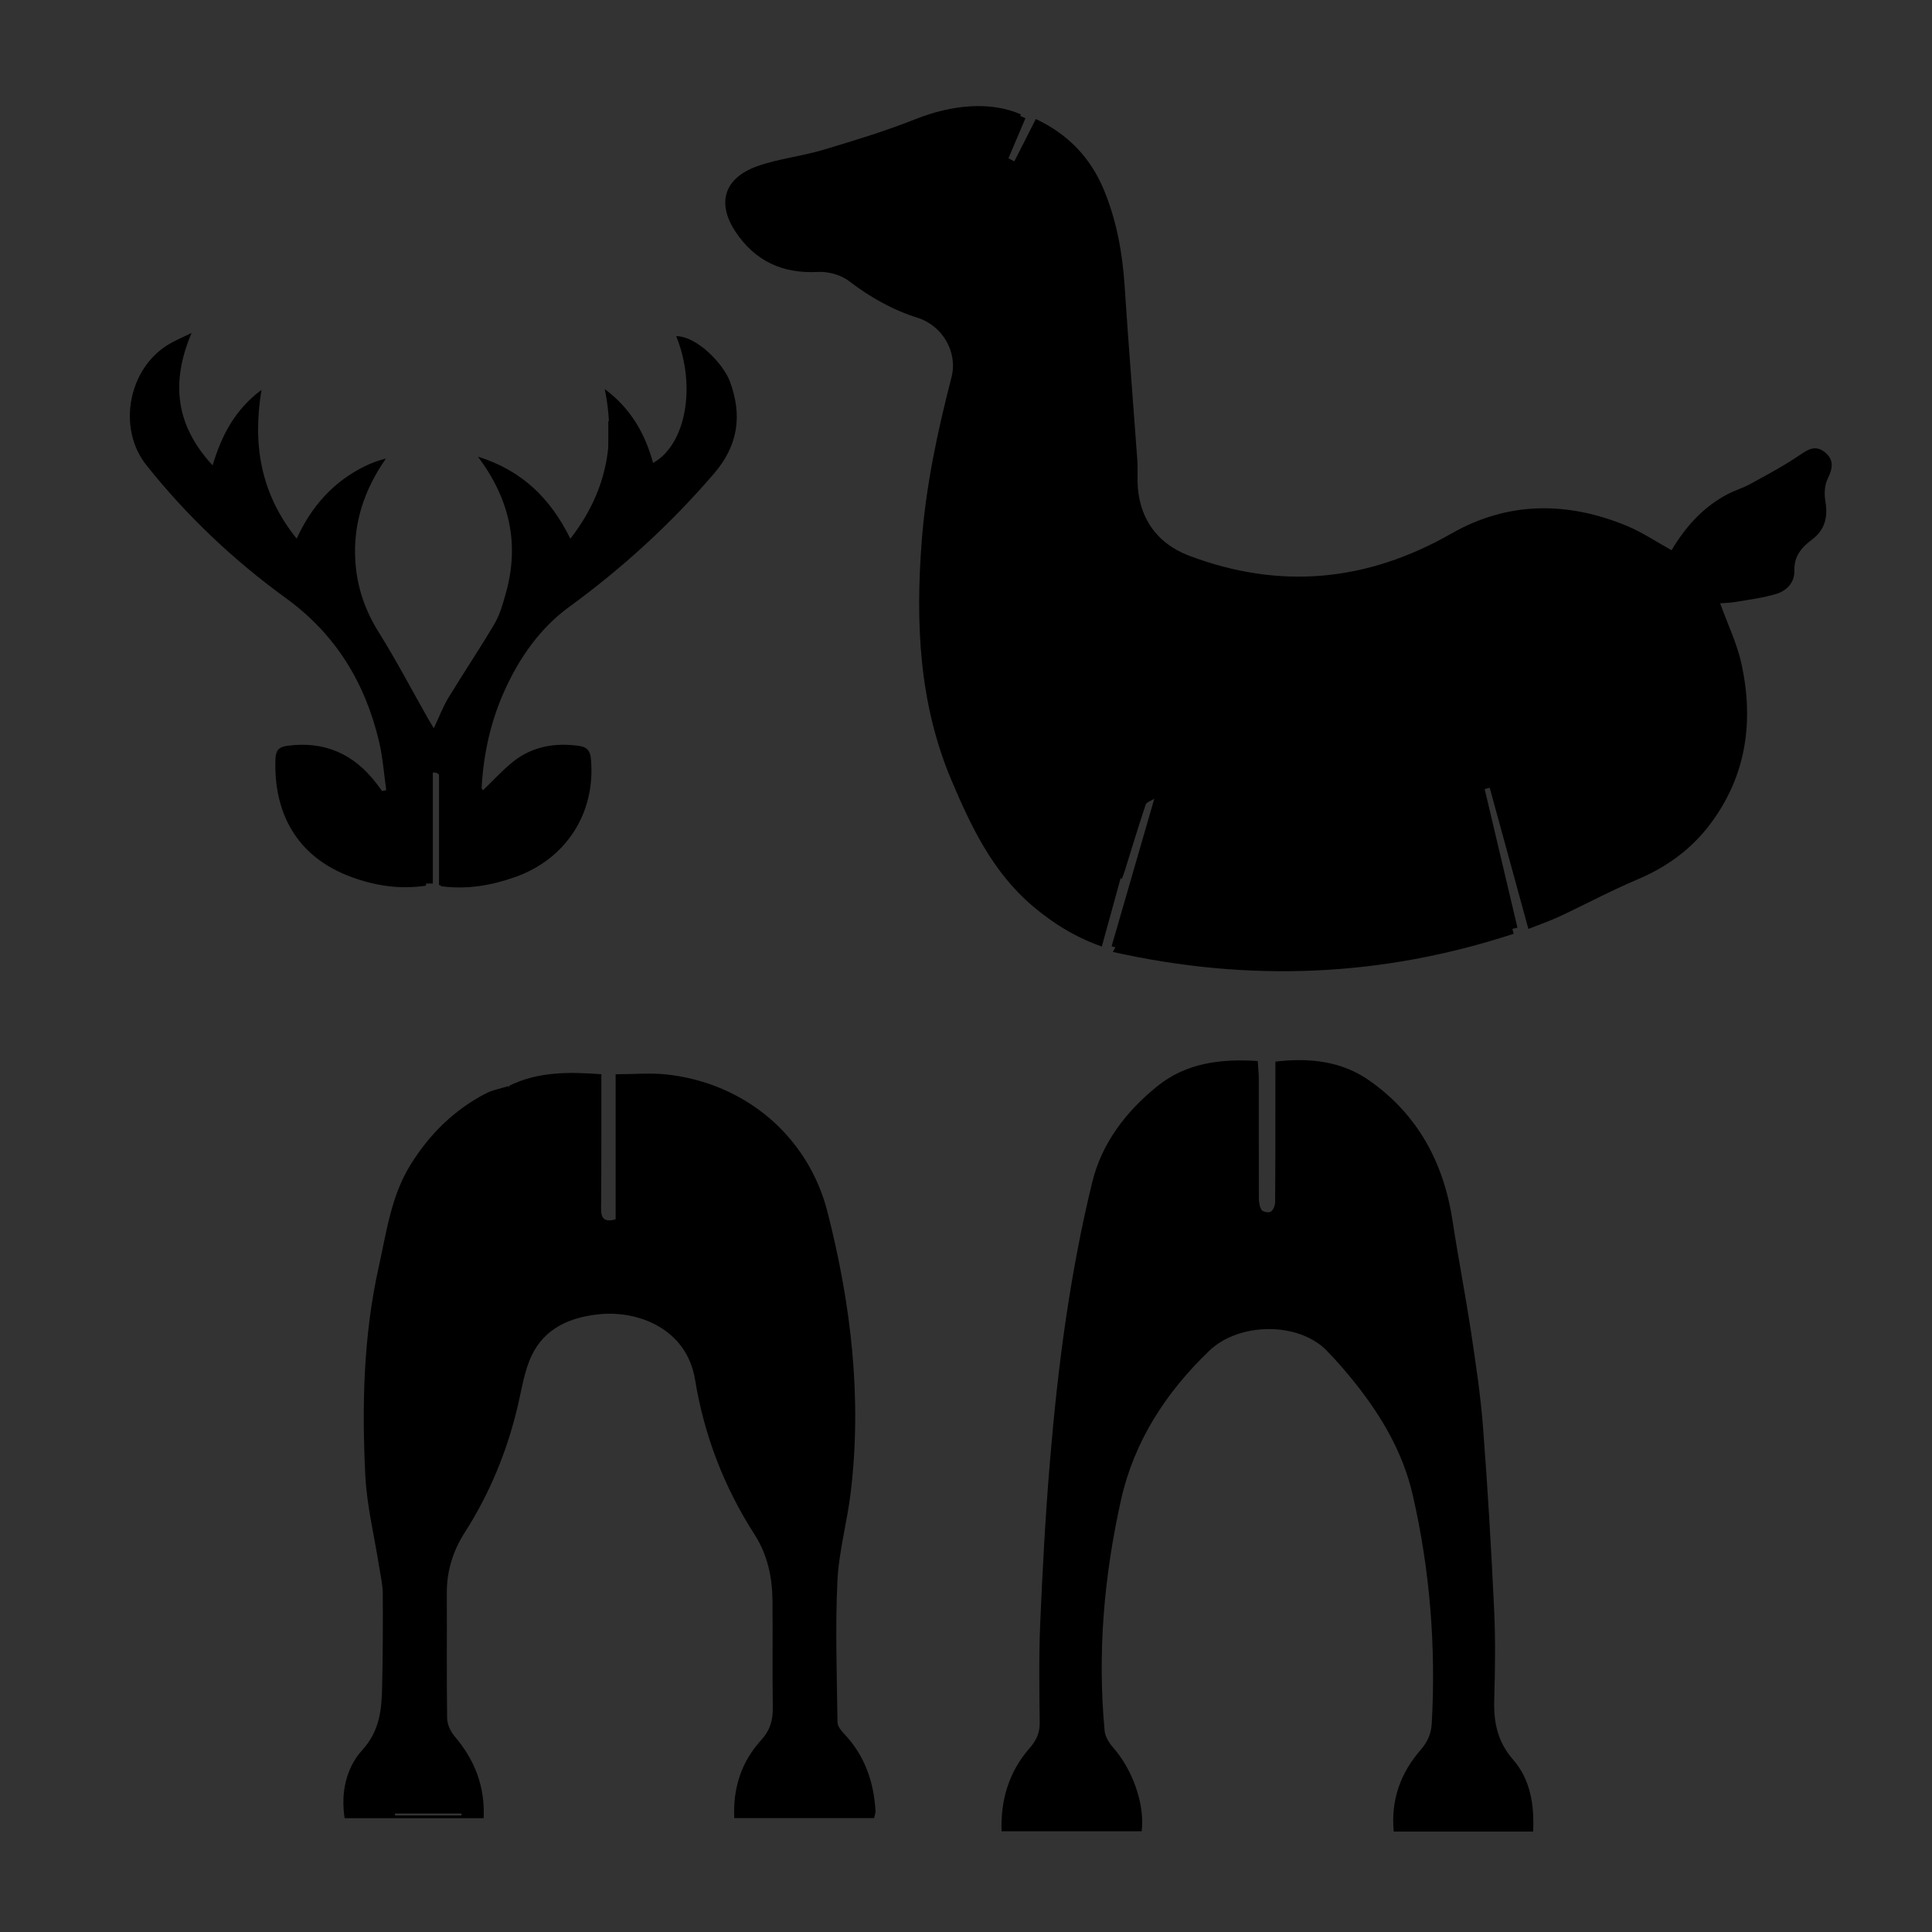 <?xml version="1.0" encoding="UTF-8"?>
<svg width="864" height="864" xmlns="http://www.w3.org/2000/svg" xmlns:svg="http://www.w3.org/2000/svg">
 <rect width="100%" height="100%" fill="#333333" stroke="none"/>
 <title>3d deer 2</title>
 <g>
  <title>Layer 1</title>
  <g id="Layer_1"/>
  <g id="Layer_2">
   <path d="m456.555,51.157c-2.959,6.076 -5.737,11.783 -8.746,17.961c2.009,1.058 3.625,1.91 5.799,3.054c3.272,-6.448 6.323,-12.458 9.616,-18.944c14.294,6.696 24.408,17.19 30.378,31.542c5.724,13.757 8.363,28.216 9.337,43.088c1.69,25.841 3.788,51.656 5.649,77.486c0.238,3.299 0.063,6.627 0.124,9.941c0.288,15.792 8.337,27.655 23.034,33.216c40.64,15.375 79.566,11.67 117.296,-9.875c25.37,-14.487 51.982,-14.464 78.627,-3.386c6.79,2.823 13.003,7.036 19.866,10.824c6.163,-10.394 14.094,-19.327 25.072,-25.078c3.26,-1.707 6.875,-2.75 10.094,-4.521c7.408,-4.076 14.928,-8.037 21.896,-12.788c3.917,-2.671 7.237,-4.844 11.441,-1.473c4.313,3.461 3.543,7.339 1.289,11.958c-1.384,2.836 -1.571,6.735 -1.021,9.938c1.197,6.977 -0.071,12.744 -5.863,17.112c-4.671,3.522 -8.185,7.438 -7.995,13.957c0.153,5.264 -3.336,8.982 -8.01,10.411c-5.864,1.792 -12.055,2.539 -18.129,3.596c-2.381,0.415 -4.83,0.445 -7.044,0.634c3.412,9.5 7.611,18.135 9.578,27.252c5.532,25.659 2.121,50.003 -14.033,71.492c-8.459,11.25 -19.485,19.236 -32.569,24.755c-11.813,4.983 -23.148,11.089 -34.775,16.527c-4.38,2.049 -8.987,3.612 -13.961,5.582c-5.768,-21.044 -11.479,-41.88 -17.306,-63.142c-2.432,0.65 -4.203,1.124 -6.513,1.741c5.744,21.184 11.373,41.938 17.239,63.57c-58.779,19.234 -117.789,21.844 -179.268,8.127c2.791,-5.078 5.355,-8.864 6.974,-13.018c0.966,-2.478 -0.097,-5.698 0.688,-8.302c3.924,-13.019 8.157,-25.944 12.277,-38.903c0.412,-1.3 1.303,-2.724 1.049,-3.891c-0.34,-1.57 -1.576,-2.944 -2.43,-4.403c-1.335,0.881 -3.479,1.49 -3.88,2.685c-3.278,9.745 -6.225,19.602 -9.29,29.419c-0.392,1.254 -0.893,2.474 -1.393,3.847c-0.701,-0.734 -1.167,-1.222 -0.484,-0.506c-2.631,9.569 -5.453,19.834 -8.428,30.648c-11.973,-4.212 -21.902,-10.438 -30.962,-18.127c-17.81,-15.115 -27.551,-35.522 -36.355,-56.405c-14.457,-34.289 -16.022,-70.195 -13.231,-106.736c1.905,-24.938 7.089,-49.159 13.315,-73.278c2.938,-11.378 -4.13,-23.148 -15.146,-26.625c-11.278,-3.559 -21.276,-9.22 -30.692,-16.435c-3.616,-2.771 -9.286,-4.318 -13.895,-4.074c-15.873,0.839 -28.098,-4.852 -36.854,-17.98c-8.215,-12.318 -5.597,-23.854 9.749,-29.305c9.436,-3.352 19.667,-4.393 29.304,-7.268c13.935,-4.158 27.907,-8.405 41.403,-13.77c16.518,-6.565 33.668,-8.057 47.179,-2.13z" fill-rule="evenodd" clip-rule="evenodd" id="svg_1"/>
   <path d="m227.394,485.696c13.048,-6.497 26.878,-6.395 41.536,-5.295c0,7.405 0.009,14.37 -0.001,21.336c-0.021,12.877 0.018,25.755 -0.123,38.631c-0.046,4.223 1.201,6.435 6.509,4.905c0,-21.147 0,-42.512 0,-64.859c8.152,0 15.711,-0.71 23.097,0.121c34.745,3.909 62.951,27.46 71.634,61.416c10.53,41.176 15.521,83.062 10.38,125.608c-1.603,13.267 -5.322,26.367 -5.939,39.643c-0.977,20.979 -0.229,42.045 0.046,63.071c0.022,1.767 1.713,3.763 3.087,5.219c9.144,9.693 13.171,21.407 13.918,34.454c0.053,0.919 -0.389,1.867 -0.673,3.122c-20.698,0 -41.27,0 -62.495,0c-0.631,-13.299 3.093,-25.082 11.949,-34.789c4.048,-4.438 5.371,-8.929 5.284,-14.651c-0.242,-15.995 0.022,-31.999 -0.146,-47.995c-0.11,-10.458 -2.264,-20.435 -8.037,-29.424c-13.623,-21.206 -22.509,-44.291 -26.57,-69.14c-3.77,-23.064 -25.663,-30.99 -42.557,-29.354c-13.023,1.262 -24.618,6.05 -30.519,18.485c-3.261,6.87 -4.405,14.791 -6.171,22.316c-4.752,20.263 -12.497,39.22 -23.734,56.78c-5.232,8.175 -8.1,17.154 -8.048,27.026c0.099,18.699 -0.133,37.402 0.142,56.099c0.041,2.737 1.527,5.948 3.349,8.08c8.978,10.508 13.624,22.352 12.983,36.608c-20.886,0 -41.292,0 -62.171,0c-1.767,-11.404 0.606,-22.449 7.952,-30.548c7.831,-8.634 8.603,-18.18 8.822,-28.405c0.297,-13.847 0.375,-27.699 0.279,-41.547c-0.027,-3.854 -0.941,-7.708 -1.541,-11.548c-2.154,-13.787 -5.588,-27.507 -6.275,-41.364c-1.546,-31.168 -0.844,-62.32 5.997,-93.045c3.503,-15.73 5.523,-31.823 14.33,-45.929c8.447,-13.53 19.371,-24.356 33.54,-31.701c3.178,-1.647 6.886,-2.271 10.351,-3.365c0.001,0.001 0.054,0.234 0.054,0.234l-0.239,-0.195zm-21.081,326.186c0.034,-0.288 0.068,-0.577 0.103,-0.865c-9.923,0 -19.847,0 -29.77,0c0.01,0.288 0.021,0.577 0.032,0.865c9.878,0 19.757,0 29.635,0z" fill-rule="evenodd" clip-rule="evenodd" id="svg_2"/>
   <path d="m623.267,819.093c-1.293,-14.362 3.155,-26.303 12.036,-36.514c3.159,-3.633 4.735,-7.312 4.989,-11.925c1.902,-34.458 -0.82,-68.58 -8.53,-102.178c-4.238,-18.469 -13.638,-34.681 -25.357,-49.479c-4.079,-5.15 -8.392,-10.155 -12.963,-14.871c-12.782,-13.192 -39.37,-12.79 -52.607,-0.1c-19.435,18.63 -33.659,40.561 -39.503,66.699c-7.59,33.944 -10.618,68.513 -7.332,103.351c0.244,2.586 2,5.37 3.794,7.411c8.735,9.941 14.263,25.438 12.763,37.471c-20.668,0 -41.395,0 -62.662,0c-0.453,-14.124 3.336,-26.652 12.562,-37.201c3.018,-3.451 4.555,-6.748 4.499,-11.395c-0.18,-15.021 -0.394,-30.064 0.257,-45.062c1.037,-23.917 2.323,-47.84 4.318,-71.691c1.816,-21.706 4.094,-43.414 7.316,-64.948c3.017,-20.156 6.772,-40.275 11.629,-60.061c4.282,-17.444 15.009,-31.426 28.907,-42.706c13.049,-10.59 28.453,-12.461 45.079,-11.416c0.181,2.848 0.468,5.324 0.473,7.801c0.027,17.755 -0.035,35.512 0.033,53.268c0.007,1.876 0.24,4.03 1.199,5.521c0.562,0.873 3.208,1.384 4.123,0.805c1.113,-0.706 1.936,-2.725 1.948,-4.183c0.142,-16.975 0.107,-33.951 0.119,-50.926c0.003,-3.861 0.001,-7.722 0.001,-12.003c15.307,-1.851 29.673,-0.162 41.858,8.346c21.716,15.159 33.431,36.786 37.382,62.877c2.505,16.536 5.732,32.963 8.227,49.501c2.143,14.22 4.297,28.482 5.396,42.806c2.089,27.193 3.683,54.433 4.971,81.676c0.634,13.434 0.411,26.929 0.039,40.381c-0.276,10.017 1.468,18.583 8.504,26.656c7.609,8.73 9.48,20.1 8.889,32.09c-20.83,-0.001 -41.221,-0.001 -62.357,-0.001z" fill-rule="evenodd" clip-rule="evenodd" id="svg_3"/>
   <path d="m194,325.685c2.35,-4.978 4.044,-9.535 6.519,-13.619c6.744,-11.129 14.045,-21.925 20.642,-33.137c2.394,-4.069 3.705,-8.863 5.009,-13.468c6.277,-22.143 1.797,-42.267 -12.439,-61.242c19.418,6.069 32.282,18.306 41.336,36.694c15.698,-20.265 20.479,-42.135 15.369,-66.938c11.648,8.669 18.049,19.945 21.632,33.057c14.788,-8.258 19.357,-34.481 10.336,-56.721c9.449,0.155 21.08,12.442 23.987,20.23c5.647,15.13 3.765,28.63 -7.062,41.225c-19.291,22.442 -40.855,42.198 -64.784,59.64c-13.023,9.491 -22.229,22.664 -28.896,37.424c-6.233,13.801 -9.426,28.336 -10.26,43.416c-0.024,0.448 0.487,0.925 0.624,1.167c4.465,-4.296 8.572,-8.861 13.295,-12.659c8.676,-6.972 18.806,-8.703 29.707,-7.175c3.596,0.504 4.919,2.267 5.24,5.692c2.279,24.275 -11.119,45.056 -34.212,53.069c-10.439,3.623 -21.05,5.556 -32.92,3.976c0,-6.042 0.005,-12.219 -0.002,-18.395c-0.01,-9.17 -0.205,-18.345 0.028,-27.509c0.122,-4.795 -1.756,-5.859 -6.643,-4.227c0,8.234 0,16.57 0,24.905c0,8.19 0,16.379 0,24.991c-11.56,1.739 -22.456,0.094 -33.223,-3.823c-25.024,-9.103 -34.934,-29.222 -34.103,-52.71c0.133,-3.757 1.306,-5.486 5.292,-6.02c16.652,-2.233 29.735,3.612 39.825,16.764c0.886,1.155 1.744,2.331 2.615,3.498c0.609,-0.15 1.219,-0.3 1.829,-0.449c-1.053,-7.287 -1.562,-14.703 -3.256,-21.837c-6.226,-26.219 -19.391,-47.882 -41.595,-63.986c-23.445,-17.003 -44.391,-36.823 -62.451,-59.537c-13.139,-16.523 -8.051,-43.302 10.12,-54.072c2.763,-1.637 5.762,-2.875 10.111,-5.017c-9.424,22.318 -7.097,41.352 9.405,59.224c4.081,-13.533 9.981,-24.869 21.861,-33.766c-4.055,24.631 -0.337,46.542 15.736,66.533c6.828,-14.88 16.765,-25.698 30.725,-32.503c2.885,-1.406 5.924,-2.496 9.181,-3.299c-9.724,13.943 -14.713,29.006 -13.672,45.784c0.709,11.436 4.225,21.895 10.392,31.766c7.917,12.673 14.871,25.947 22.247,38.958c0.651,1.141 1.351,2.254 2.455,4.096zm80.596,-119.169c0.346,-0.006 0.692,-0.012 1.039,-0.018c0,-3.819 0,-7.639 0,-11.458c-0.347,0.002 -0.693,0.005 -1.039,0.008c0,3.823 0,7.645 0,11.468z" fill-rule="evenodd" clip-rule="evenodd" id="svg_4"/>
   <polygon points="227.394,485.696 227.632,485.894 227.578,485.659" fill-rule="evenodd" fill="#ffffff" clip-rule="evenodd" id="svg_5"/>
  </g>
  <rect height="47.998" width="0.754" y="344.627" x="190.311" stroke-width="5" stroke="#000000" fill="#ff0000" id="svg_6"/>
  <rect height="47.998" width="0.754" y="345.372" x="198.838" stroke-width="5" stroke="#000000" fill="#ff0000" id="svg_7"/>
  <rect height="47.998" width="0.754" y="52.124" x="445.219" transform="rotate(22.971 445.596 76.123)" stroke-width="5" stroke="#000000" fill="#ff0000" id="svg_12"/>
  <rect height="76.5" width="2.998" y="346.883" x="510.789" transform="rotate(16.139 512.29 385.132)" stroke-width="5" stroke="#000000" fill="#ff0000" id="svg_15"/>
  <rect height="76.5" width="2.998" y="337.872" x="663.843" transform="rotate(-13.304 665.343 376.123)" stroke-width="5" stroke="#000000" fill="#ff0000" id="svg_17"/>
  <rect height="18" width="1.502" y="190.873" x="274.534" stroke-width="5" stroke="#000000" fill="#ff0000" id="svg_18"/>
 </g>
</svg>